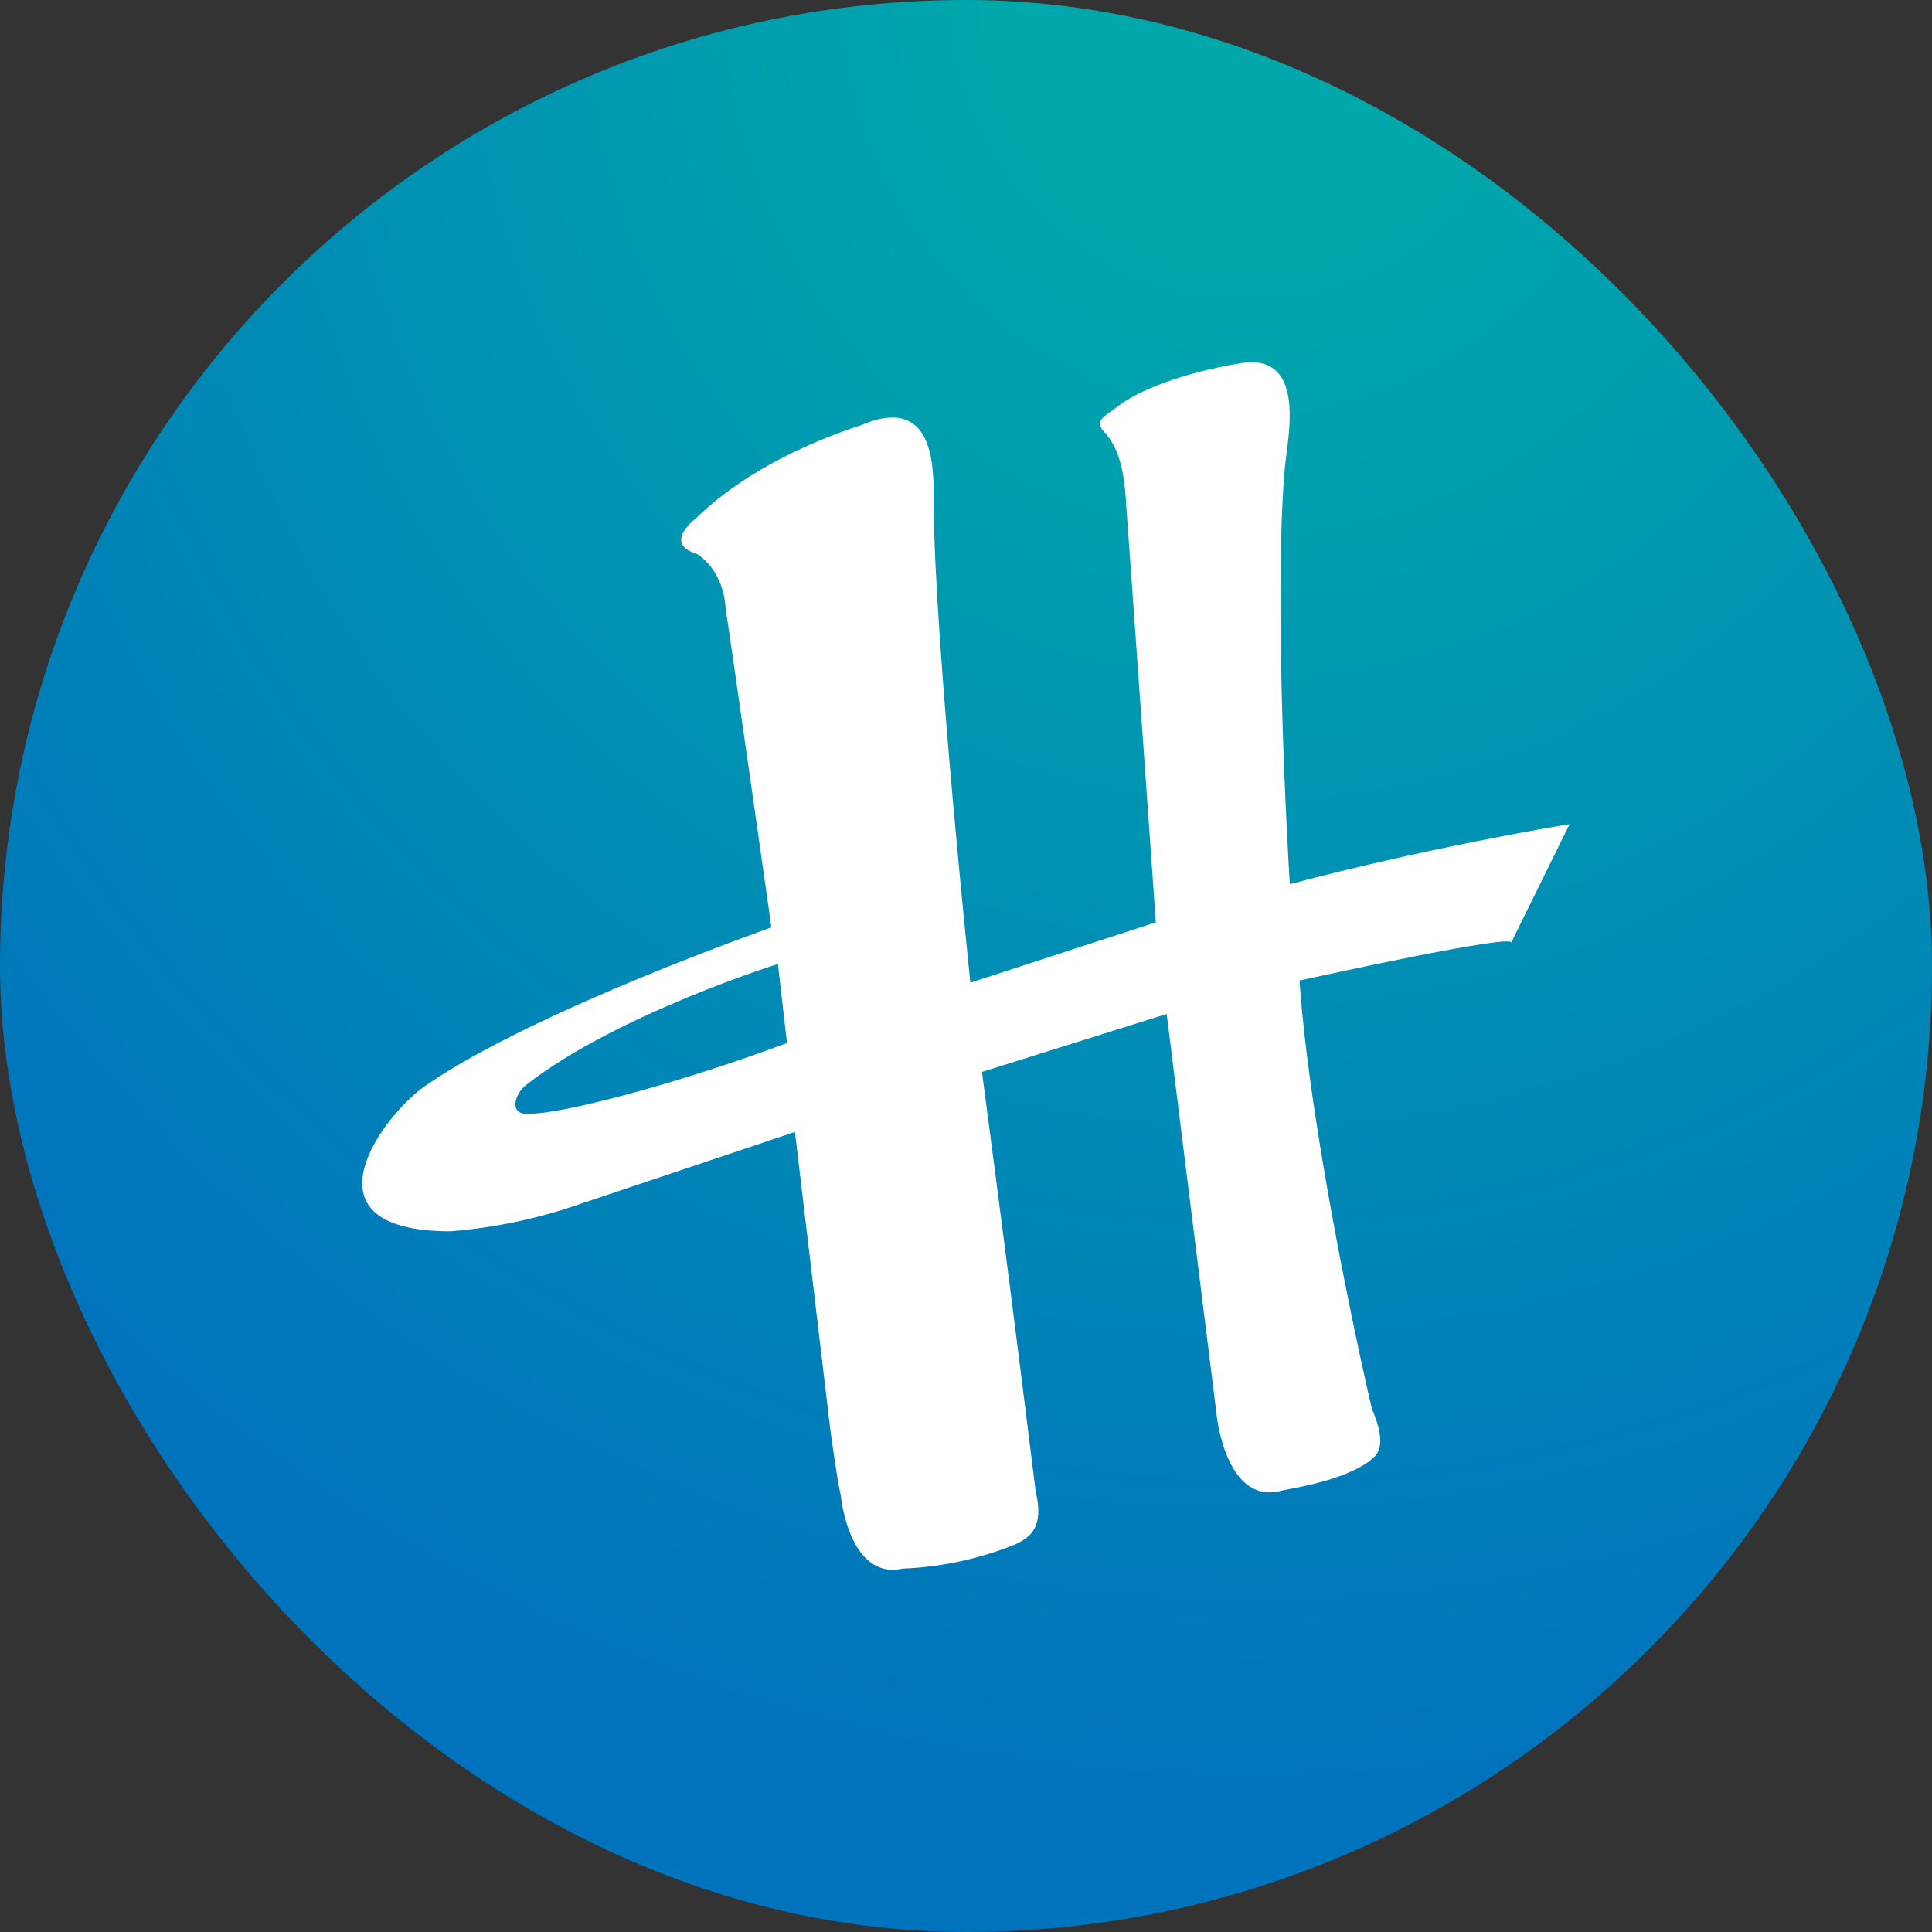 <svg width="512" height="512" viewBox="0 0 512 512" fill="none" xmlns="http://www.w3.org/2000/svg">
<rect x="0" y="0" width="512" height="512" fill="#333333" stroke="none"/>
<g clip-path="url(#clip0_589_5043)">
<path d="M256 512C397.385 512 512 397.385 512 256C512 114.615 397.385 0 256 0C114.615 0 0 114.615 0 256C0 397.385 114.615 512 256 512Z" fill="url(#paint0_radial_589_5043)"/>
<path fill-rule="evenodd" clip-rule="evenodd" d="M204.72 245.671C204.72 245.671 142.423 267.492 113.466 287.234C102.395 294.273 77.566 326.302 119.353 326.302C131.192 325.374 142.967 322.878 154.389 318.847L210.671 299.969L220.046 378.904C220.046 378.904 221.806 392.022 222.83 396.374C222.83 396.374 224.974 418.835 239.212 415.7C249.323 415.316 259.37 413.172 269.033 409.301C269.286 409.166 269.542 409.038 269.801 408.917C272.36 407.573 276.904 405.205 274.472 395.286C269.883 358.193 265.136 321.119 260.234 284.066L309.188 268.708L322.435 375.064C322.435 375.064 324.898 399.446 340.033 394.934L340.961 394.774C345.952 393.814 356.223 391.894 362.654 387.415C362.811 387.273 362.971 387.134 363.134 386.999C364.958 385.591 367.838 383.351 363.582 373.369C362.174 367.737 347.264 301.856 344.384 259.845L344.544 259.813C348.992 258.853 401.05 247.367 400.474 249.83L415.96 218.41C411.929 219.05 378.013 224.745 341.825 234.312C341.441 228.681 337.345 158.864 340.545 123.444L340.961 120.149C342.145 110.934 344.48 92.856 327.586 96.471C324.163 97.015 305.093 100.503 295.43 108.31C295.11 108.598 294.726 108.854 294.374 109.078C292.038 110.678 289.894 112.15 293.35 115.157L293.606 115.605C295.27 117.973 297.893 121.685 298.469 134.099C298.885 139.059 306.309 244.423 306.309 244.423L257.162 260.421C257.162 260.421 247.915 172.303 247.435 135.059V132.275C247.435 123.508 247.499 104.279 227.981 112.758C223.022 114.389 200.368 121.813 184.466 137.331C184.466 137.331 175.475 144.018 184.658 146.77C186.931 148.25 188.773 150.303 190.002 152.721C191.345 155.281 192.145 158.193 192.305 161.264C193.265 167.184 204.432 245.735 204.432 245.735L204.752 245.671H204.72ZM139.511 287.458C136.471 289.698 134.456 295.777 140.471 295.137C148.47 295.201 177.491 287.938 208.559 276.419L206.16 255.462C206.16 255.462 163.348 268.868 139.511 287.458Z" fill="white"/>
</g>
<defs>
<radialGradient id="paint0_radial_589_5043" cx="0" cy="0" r="1" gradientUnits="userSpaceOnUse" gradientTransform="translate(330) scale(600.5 627.696)">
<stop offset="0.1" stop-color="#00A8AB"/>
<stop offset="0.75" stop-color="#0073BD"/>
</radialGradient>
<clipPath id="clip0_589_5043">
<rect width="512" height="512" rx="256" fill="white"/>
</clipPath>
</defs>
</svg>
